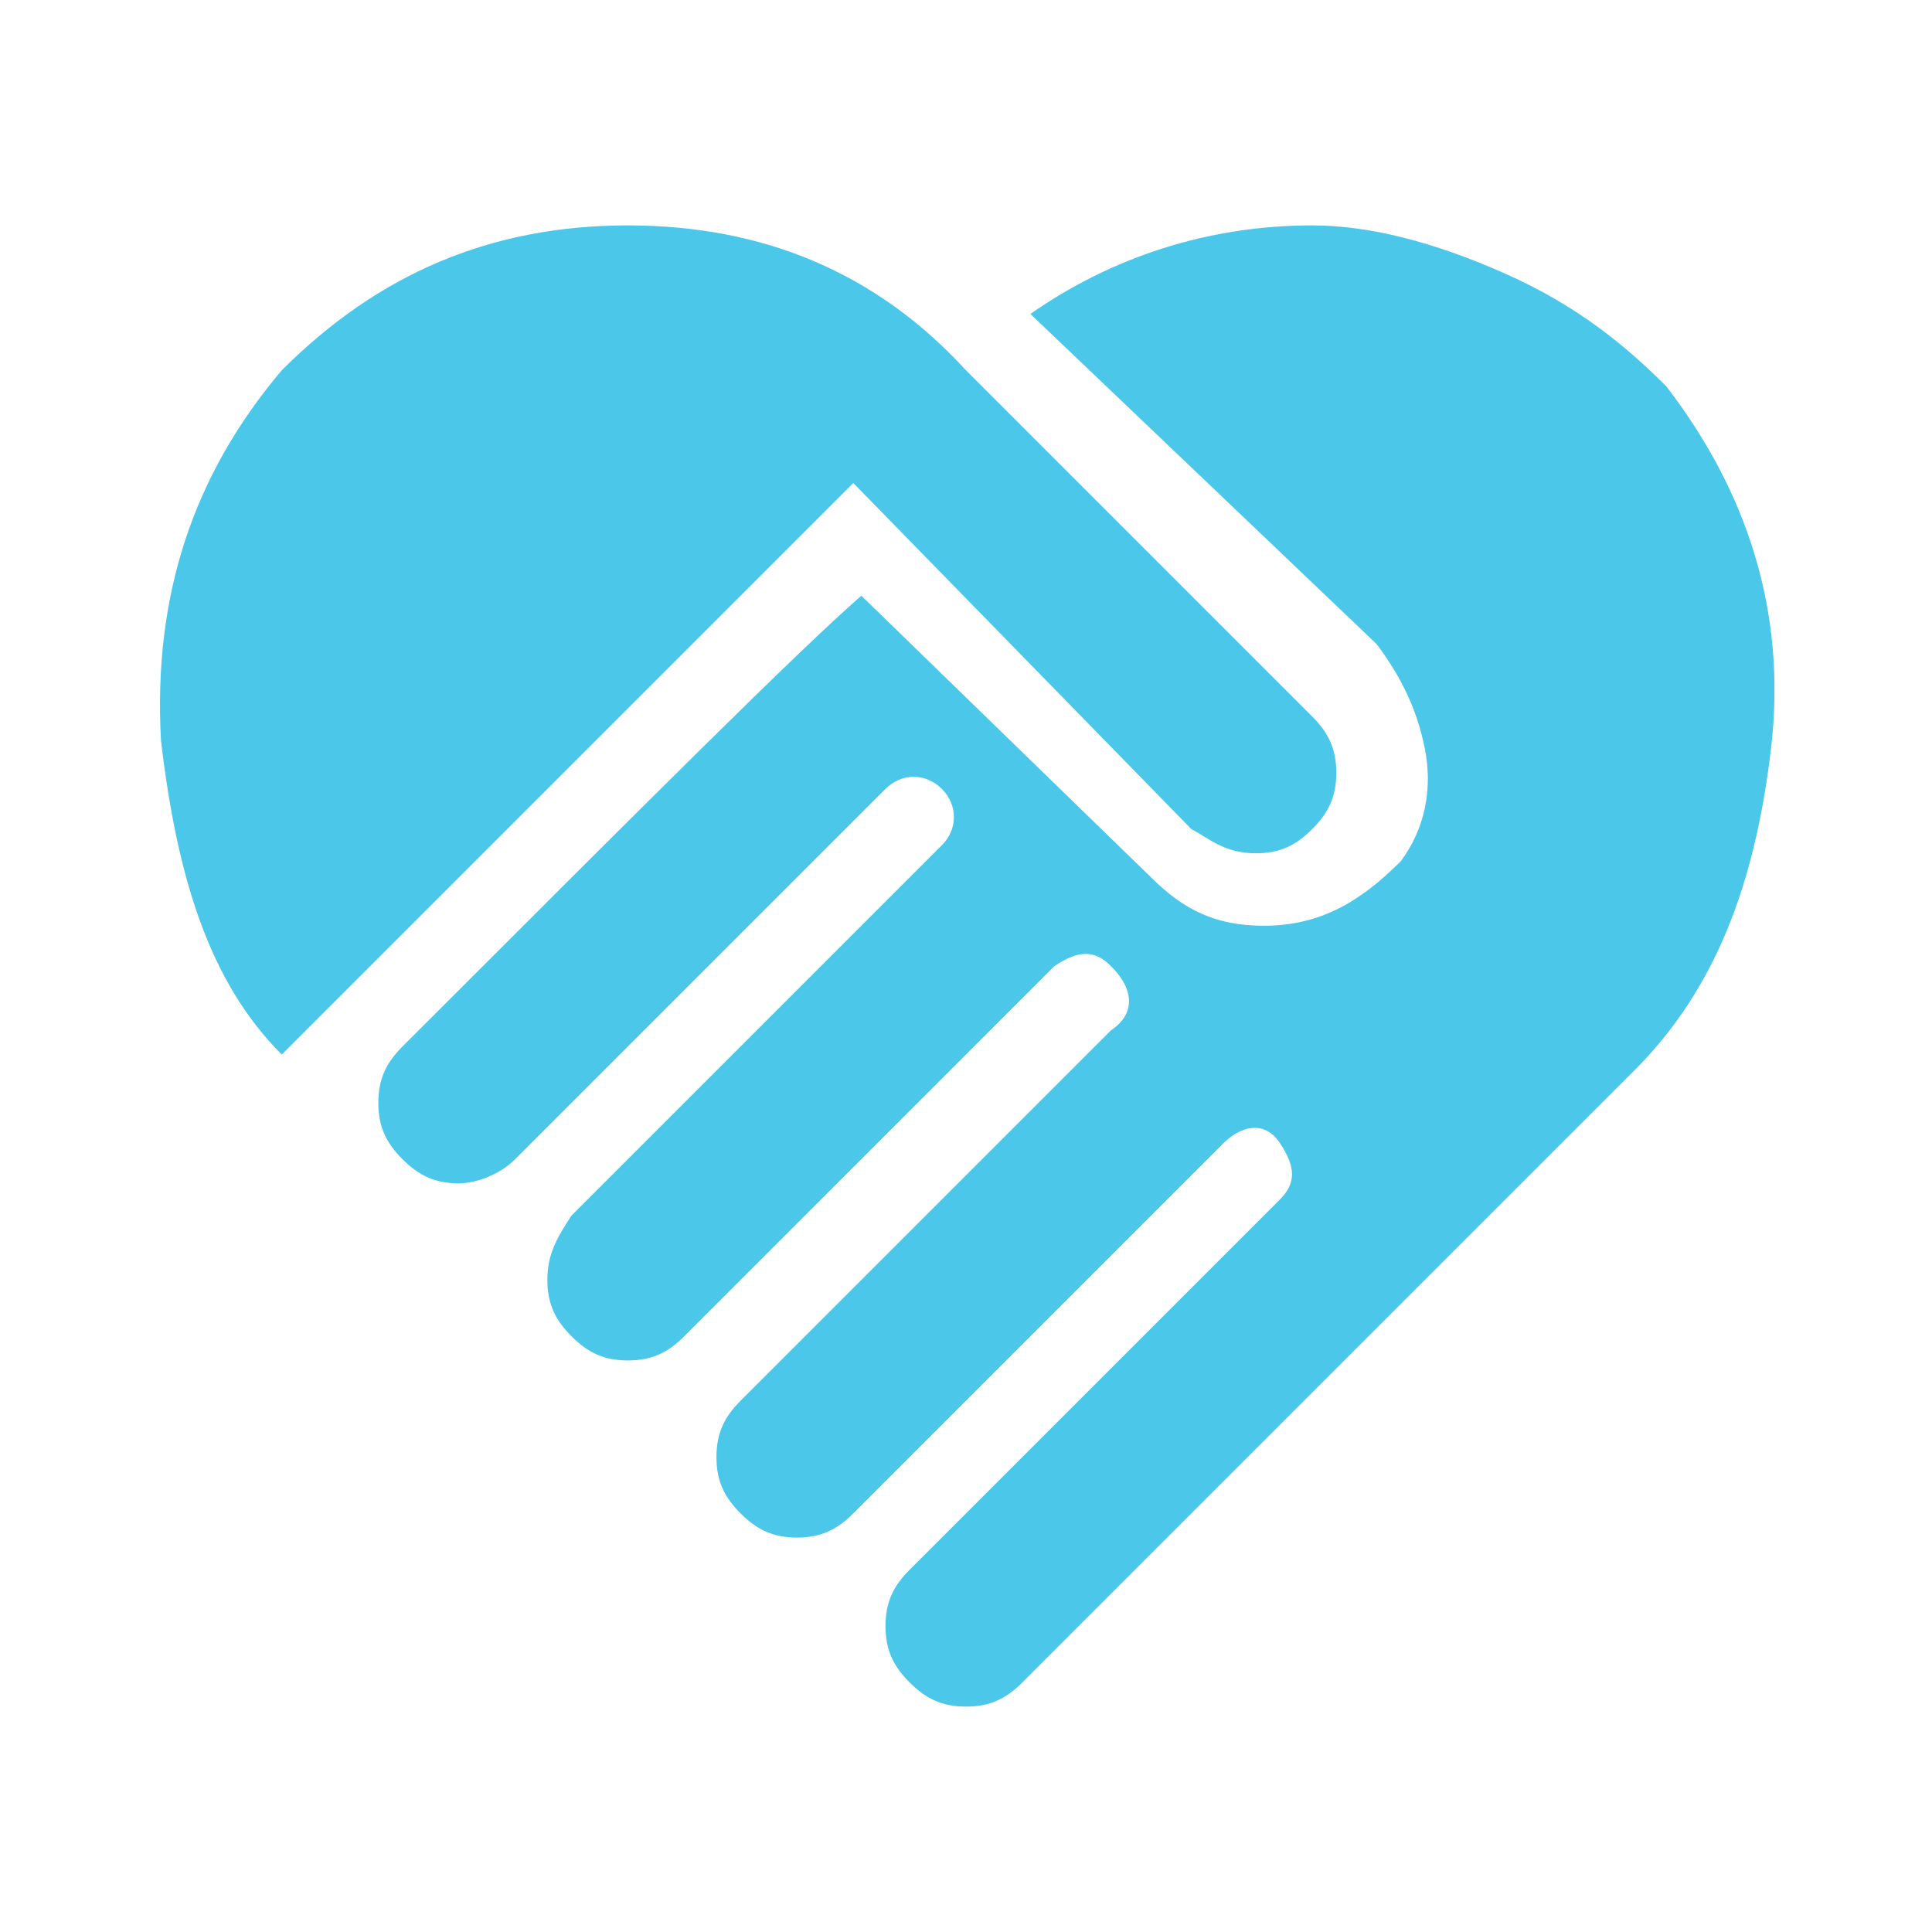<?xml version="1.0" encoding="utf-8"?>
<!-- Generator: Adobe Illustrator 25.0.1, SVG Export Plug-In . SVG Version: 6.00 Build 0)  -->
<svg version="1.1" id="Layer_1" xmlns="http://www.w3.org/2000/svg" xmlns:xlink="http://www.w3.org/1999/xlink" x="0px" y="0px"
	 viewBox="0 0 24 24" style="enable-background:new 0 0 24 24;" xml:space="preserve">
<style type="text/css">
	.st0{fill:#4BC7E9;}
</style>
<path class="st0" d="M12.8,3.9c1-0.7,2.2-1.1,3.5-1.1c0.7,0,1.5,0.2,2.4,0.6c0.9,0.4,1.5,0.9,2,1.4c1,1.3,1.5,2.8,1.3,4.5
	c-0.2,1.7-0.7,3-1.7,4l-7.6,7.6c-0.2,0.2-0.4,0.3-0.7,0.3s-0.5-0.1-0.7-0.3c-0.2-0.2-0.3-0.4-0.3-0.7s0.1-0.5,0.3-0.7l4.6-4.6
	c0.2-0.2,0.2-0.4,0-0.7s-0.5-0.2-0.7,0l-4.6,4.6c-0.2,0.2-0.4,0.3-0.7,0.3c-0.3,0-0.5-0.1-0.7-0.3c-0.2-0.2-0.3-0.4-0.3-0.7
	c0-0.3,0.1-0.5,0.3-0.7l4.6-4.6c0.3-0.2,0.3-0.5,0-0.8c-0.2-0.2-0.4-0.2-0.7,0l-4.6,4.6c-0.2,0.2-0.4,0.3-0.7,0.3
	c-0.3,0-0.5-0.1-0.7-0.3c-0.2-0.2-0.3-0.4-0.3-0.7s0.1-0.5,0.3-0.8l4.6-4.6c0.2-0.2,0.2-0.5,0-0.7c-0.2-0.2-0.5-0.2-0.7,0l-4.6,4.6
	c-0.2,0.2-0.5,0.3-0.7,0.3c-0.3,0-0.5-0.1-0.7-0.3c-0.2-0.2-0.3-0.4-0.3-0.7c0-0.3,0.1-0.5,0.3-0.7c3.1-3.1,4.9-4.9,5.7-5.6l3.6,3.5
	c0.4,0.4,0.8,0.6,1.4,0.6c0.7,0,1.2-0.3,1.7-0.8c0.3-0.4,0.4-0.9,0.3-1.4c-0.1-0.5-0.3-0.9-0.6-1.3L12.8,3.9 M14.8,10.3L10.6,6
	l-7.1,7.1C2.6,12.2,2.2,10.9,2,9.2C1.9,7.4,2.4,5.9,3.5,4.6c1.2-1.2,2.6-1.8,4.3-1.8c1.7,0,3.1,0.6,4.2,1.8l4.3,4.3
	c0.2,0.2,0.3,0.4,0.3,0.7c0,0.3-0.1,0.5-0.3,0.7c-0.2,0.2-0.4,0.3-0.7,0.3C15.2,10.6,15,10.4,14.8,10.3L14.8,10.3z"/>
</svg>
